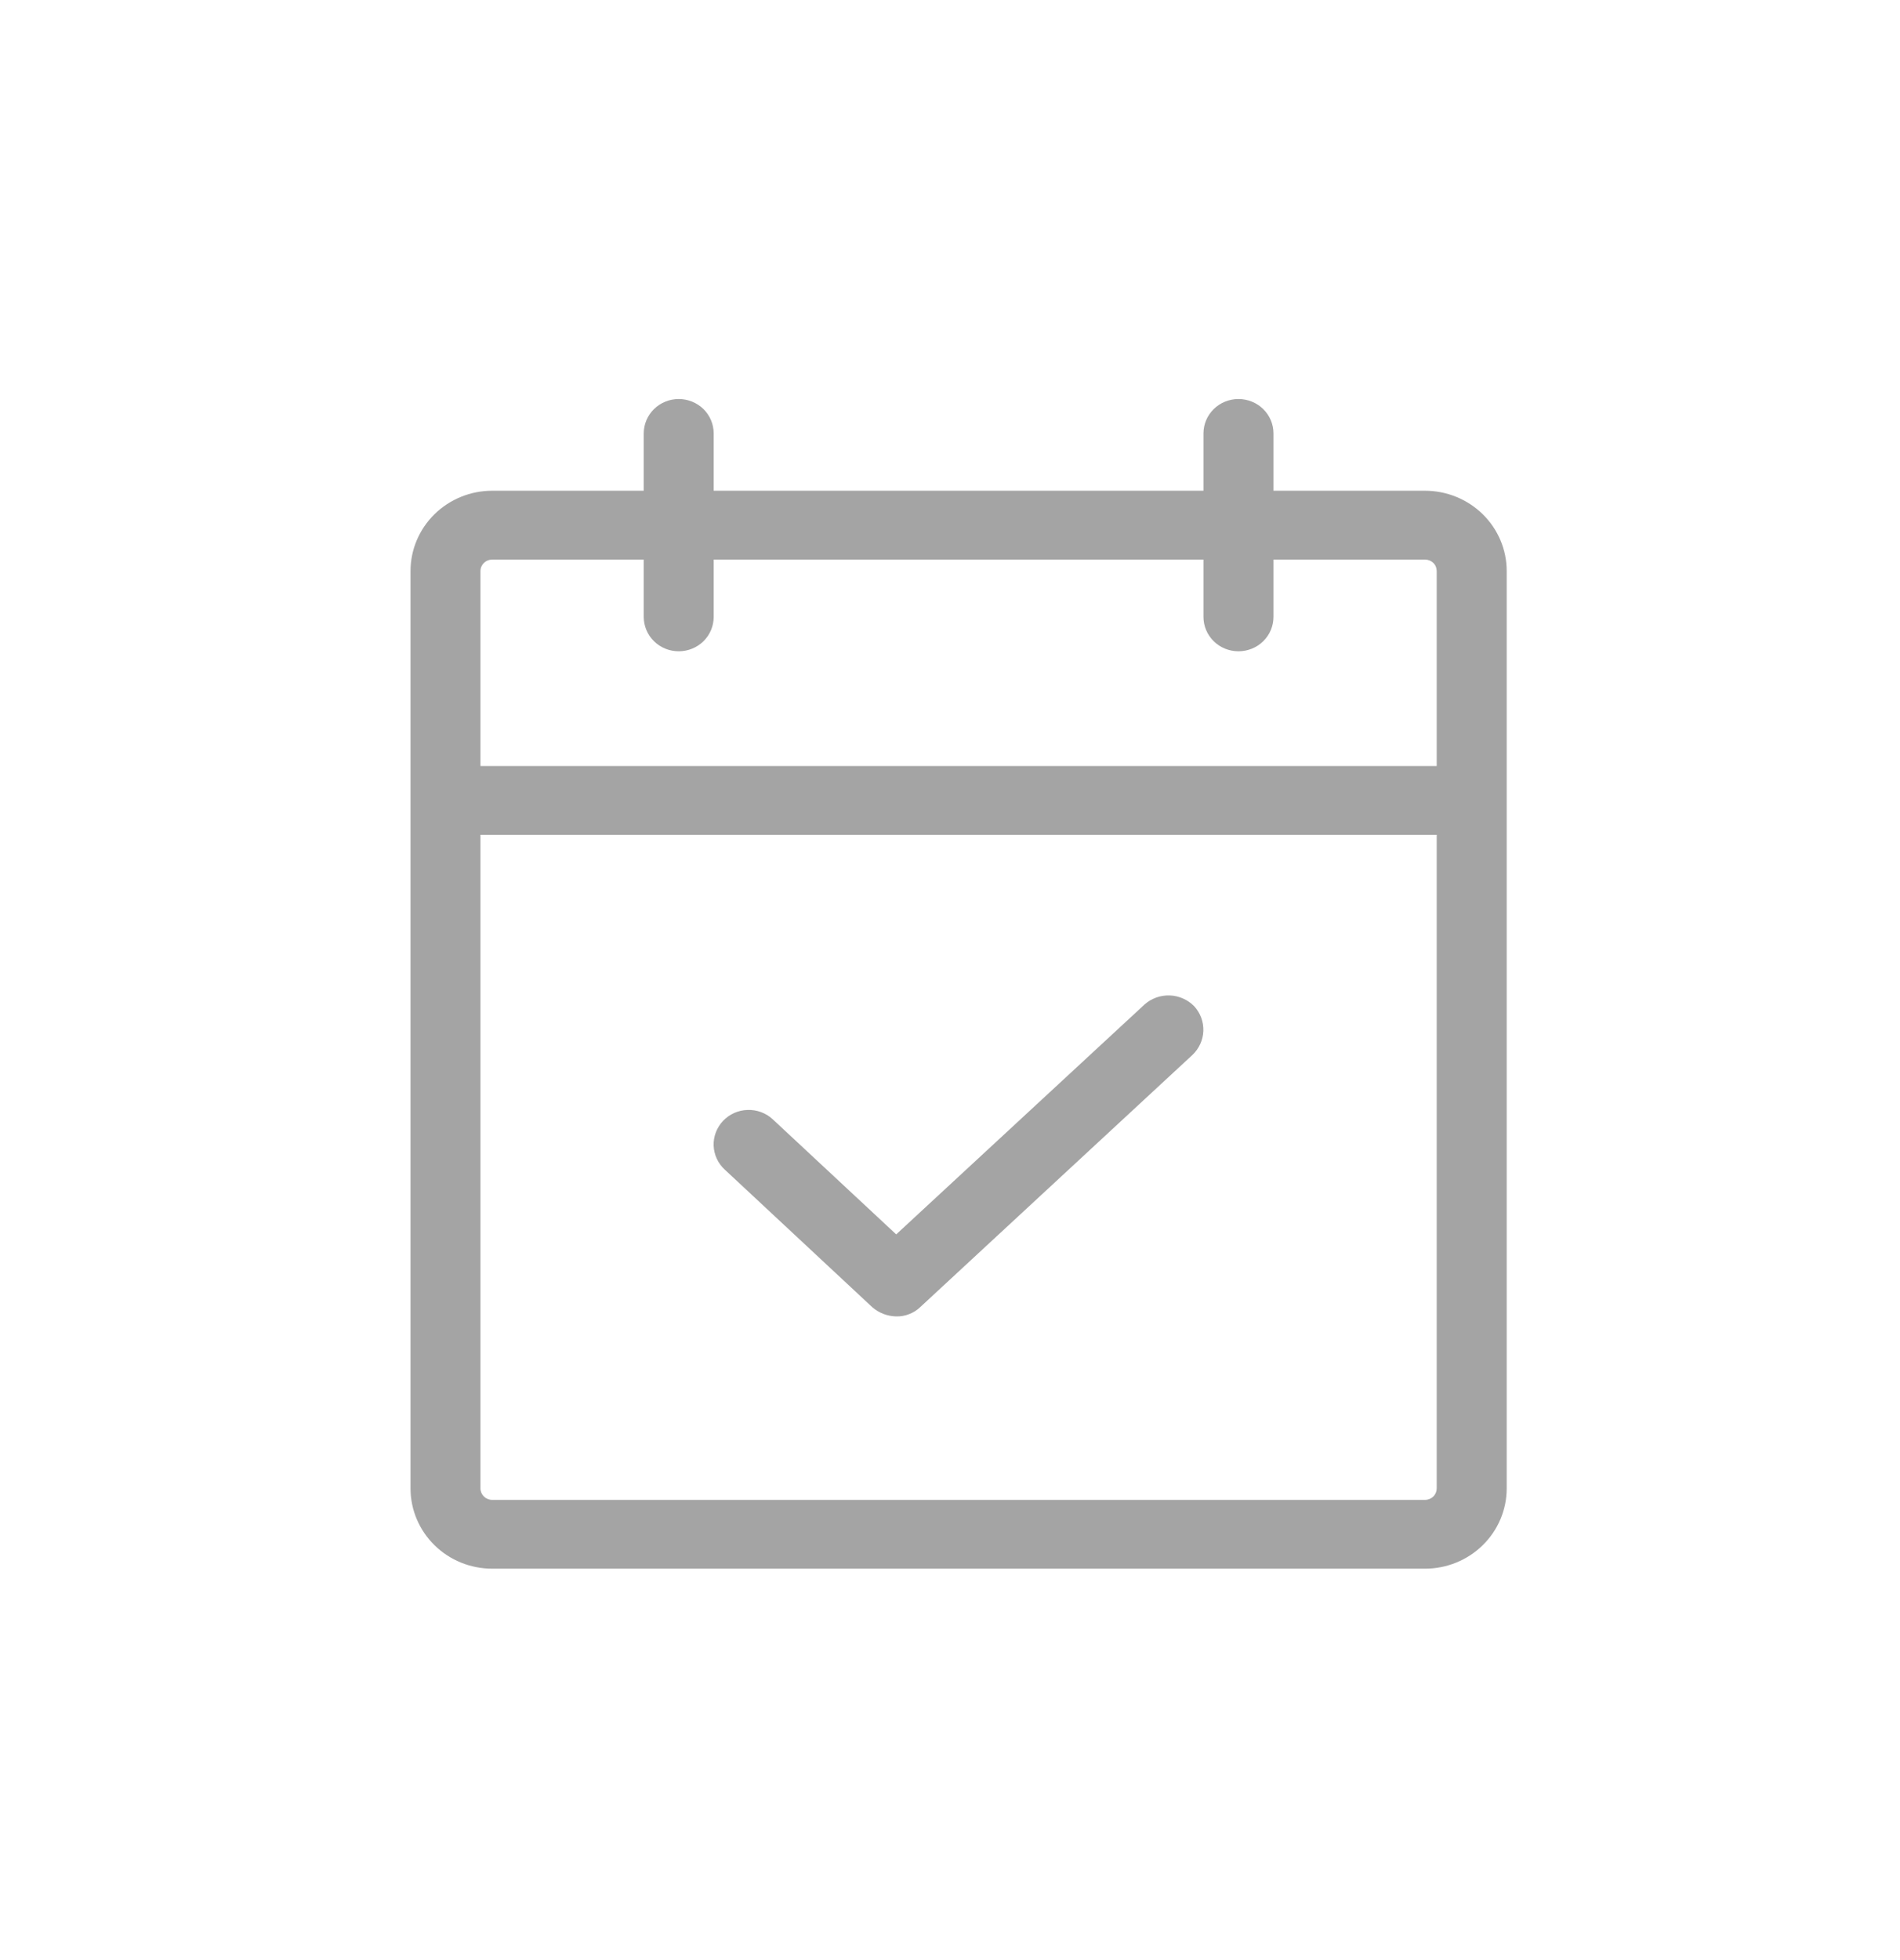 <svg width="32" height="33" viewBox="0 0 32 33" fill="none" xmlns="http://www.w3.org/2000/svg">
<path d="M24.001 8.262H21.448V7.297C21.448 7.143 21.386 6.996 21.275 6.887C21.165 6.779 21.015 6.718 20.858 6.718C20.702 6.718 20.552 6.779 20.442 6.887C20.331 6.996 20.269 7.143 20.269 7.297V8.262H12.02V7.297C12.02 7.143 11.958 6.996 11.848 6.887C11.737 6.779 11.588 6.718 11.431 6.718C11.275 6.718 11.125 6.779 11.015 6.887C10.904 6.996 10.842 7.143 10.842 7.297V8.262H8.289C7.924 8.262 7.575 8.405 7.317 8.658C7.059 8.912 6.914 9.255 6.914 9.614V25.059C6.914 25.417 7.059 25.761 7.317 26.014C7.575 26.268 7.924 26.41 8.289 26.41H24.001C24.365 26.41 24.715 26.268 24.973 26.014C25.231 25.761 25.376 25.417 25.376 25.059V9.614C25.376 9.255 25.231 8.912 24.973 8.658C24.715 8.405 24.365 8.262 24.001 8.262ZM8.289 9.421H10.842V10.386C10.842 10.54 10.904 10.687 11.015 10.796C11.125 10.904 11.275 10.965 11.431 10.965C11.588 10.965 11.737 10.904 11.848 10.796C11.958 10.687 12.02 10.54 12.02 10.386V9.421H20.269V10.386C20.269 10.54 20.331 10.687 20.442 10.796C20.552 10.904 20.702 10.965 20.858 10.965C21.015 10.965 21.165 10.904 21.275 10.796C21.386 10.687 21.448 10.54 21.448 10.386V9.421H24.001C24.053 9.421 24.103 9.441 24.14 9.477C24.177 9.513 24.197 9.562 24.197 9.614V12.896H8.092V9.614C8.092 9.562 8.113 9.513 8.15 9.477C8.187 9.441 8.237 9.421 8.289 9.421ZM24.001 25.252H8.289C8.237 25.252 8.187 25.231 8.15 25.195C8.113 25.159 8.092 25.11 8.092 25.059V14.054H24.197V25.059C24.197 25.11 24.177 25.159 24.14 25.195C24.103 25.231 24.053 25.252 24.001 25.252ZM20.112 16.94C20.217 17.054 20.272 17.203 20.267 17.357C20.261 17.51 20.195 17.655 20.083 17.761L15.497 22.008C15.443 22.059 15.38 22.099 15.311 22.125C15.242 22.152 15.168 22.165 15.094 22.163C14.945 22.16 14.803 22.105 14.691 22.008L12.207 19.692C12.092 19.587 12.025 19.441 12.019 19.287C12.014 19.133 12.071 18.984 12.178 18.871C12.284 18.758 12.432 18.692 12.589 18.687C12.745 18.681 12.898 18.737 13.012 18.842L15.094 20.782L19.277 16.911C19.393 16.808 19.545 16.754 19.701 16.759C19.857 16.765 20.004 16.83 20.112 16.94Z" fill="#A4A4A4"/>
</svg>
